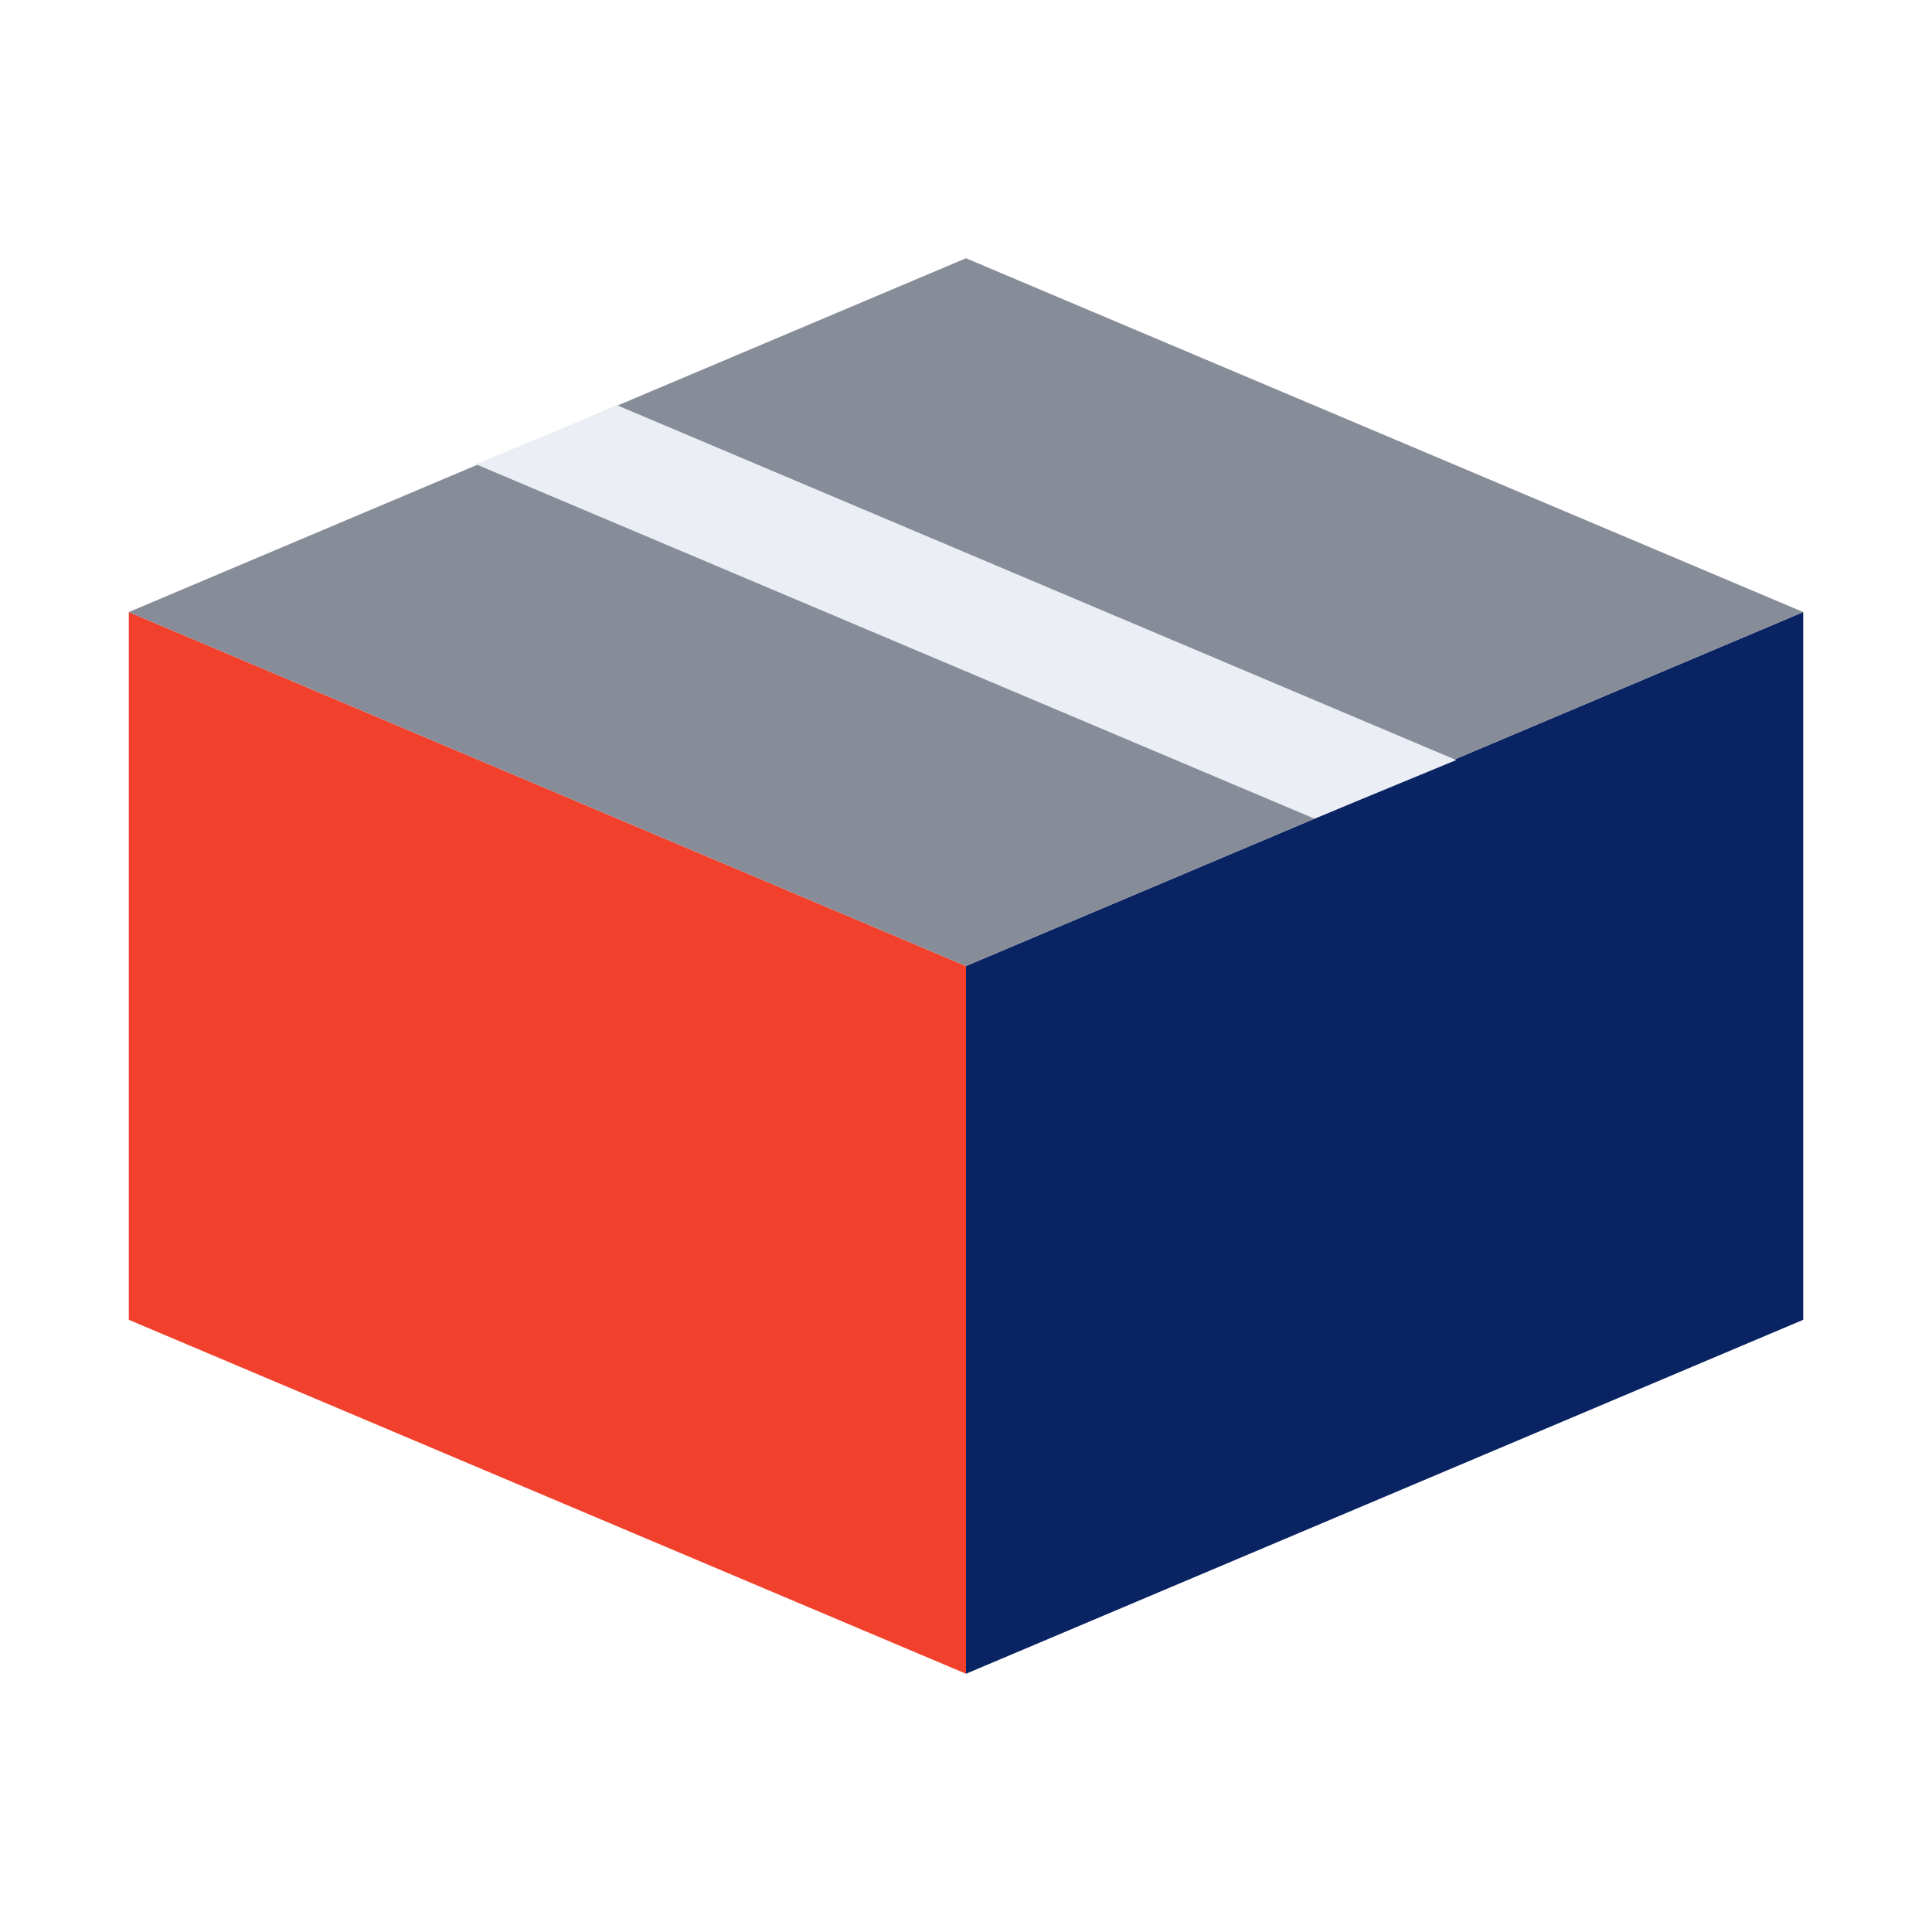 <?xml version="1.0" encoding="UTF-8"?> <svg xmlns="http://www.w3.org/2000/svg" viewBox="0 0 150 150"> <defs> <style>.cls-1{fill:#f1412c;}.cls-2{fill:#0a2463;}.cls-3{fill:#878c99;}.cls-4{fill:#ebeef4;}</style> </defs> <g id="Слой_2" data-name="Слой 2"> <polygon class="cls-1" points="75 129.95 10 102.47 10 47.52 75 75 75 129.95"></polygon> <polygon class="cls-2" points="140 102.47 75 129.95 75 75 140 47.52 140 102.47"></polygon> <polygon class="cls-3" points="75 20.05 10 47.52 75 75 140 47.52 75 20.05"></polygon> <polygon class="cls-4" points="102.05 63.56 36.94 36.04 47.95 31.48 113.06 59.01 102.05 63.56"></polygon> </g> </svg> 